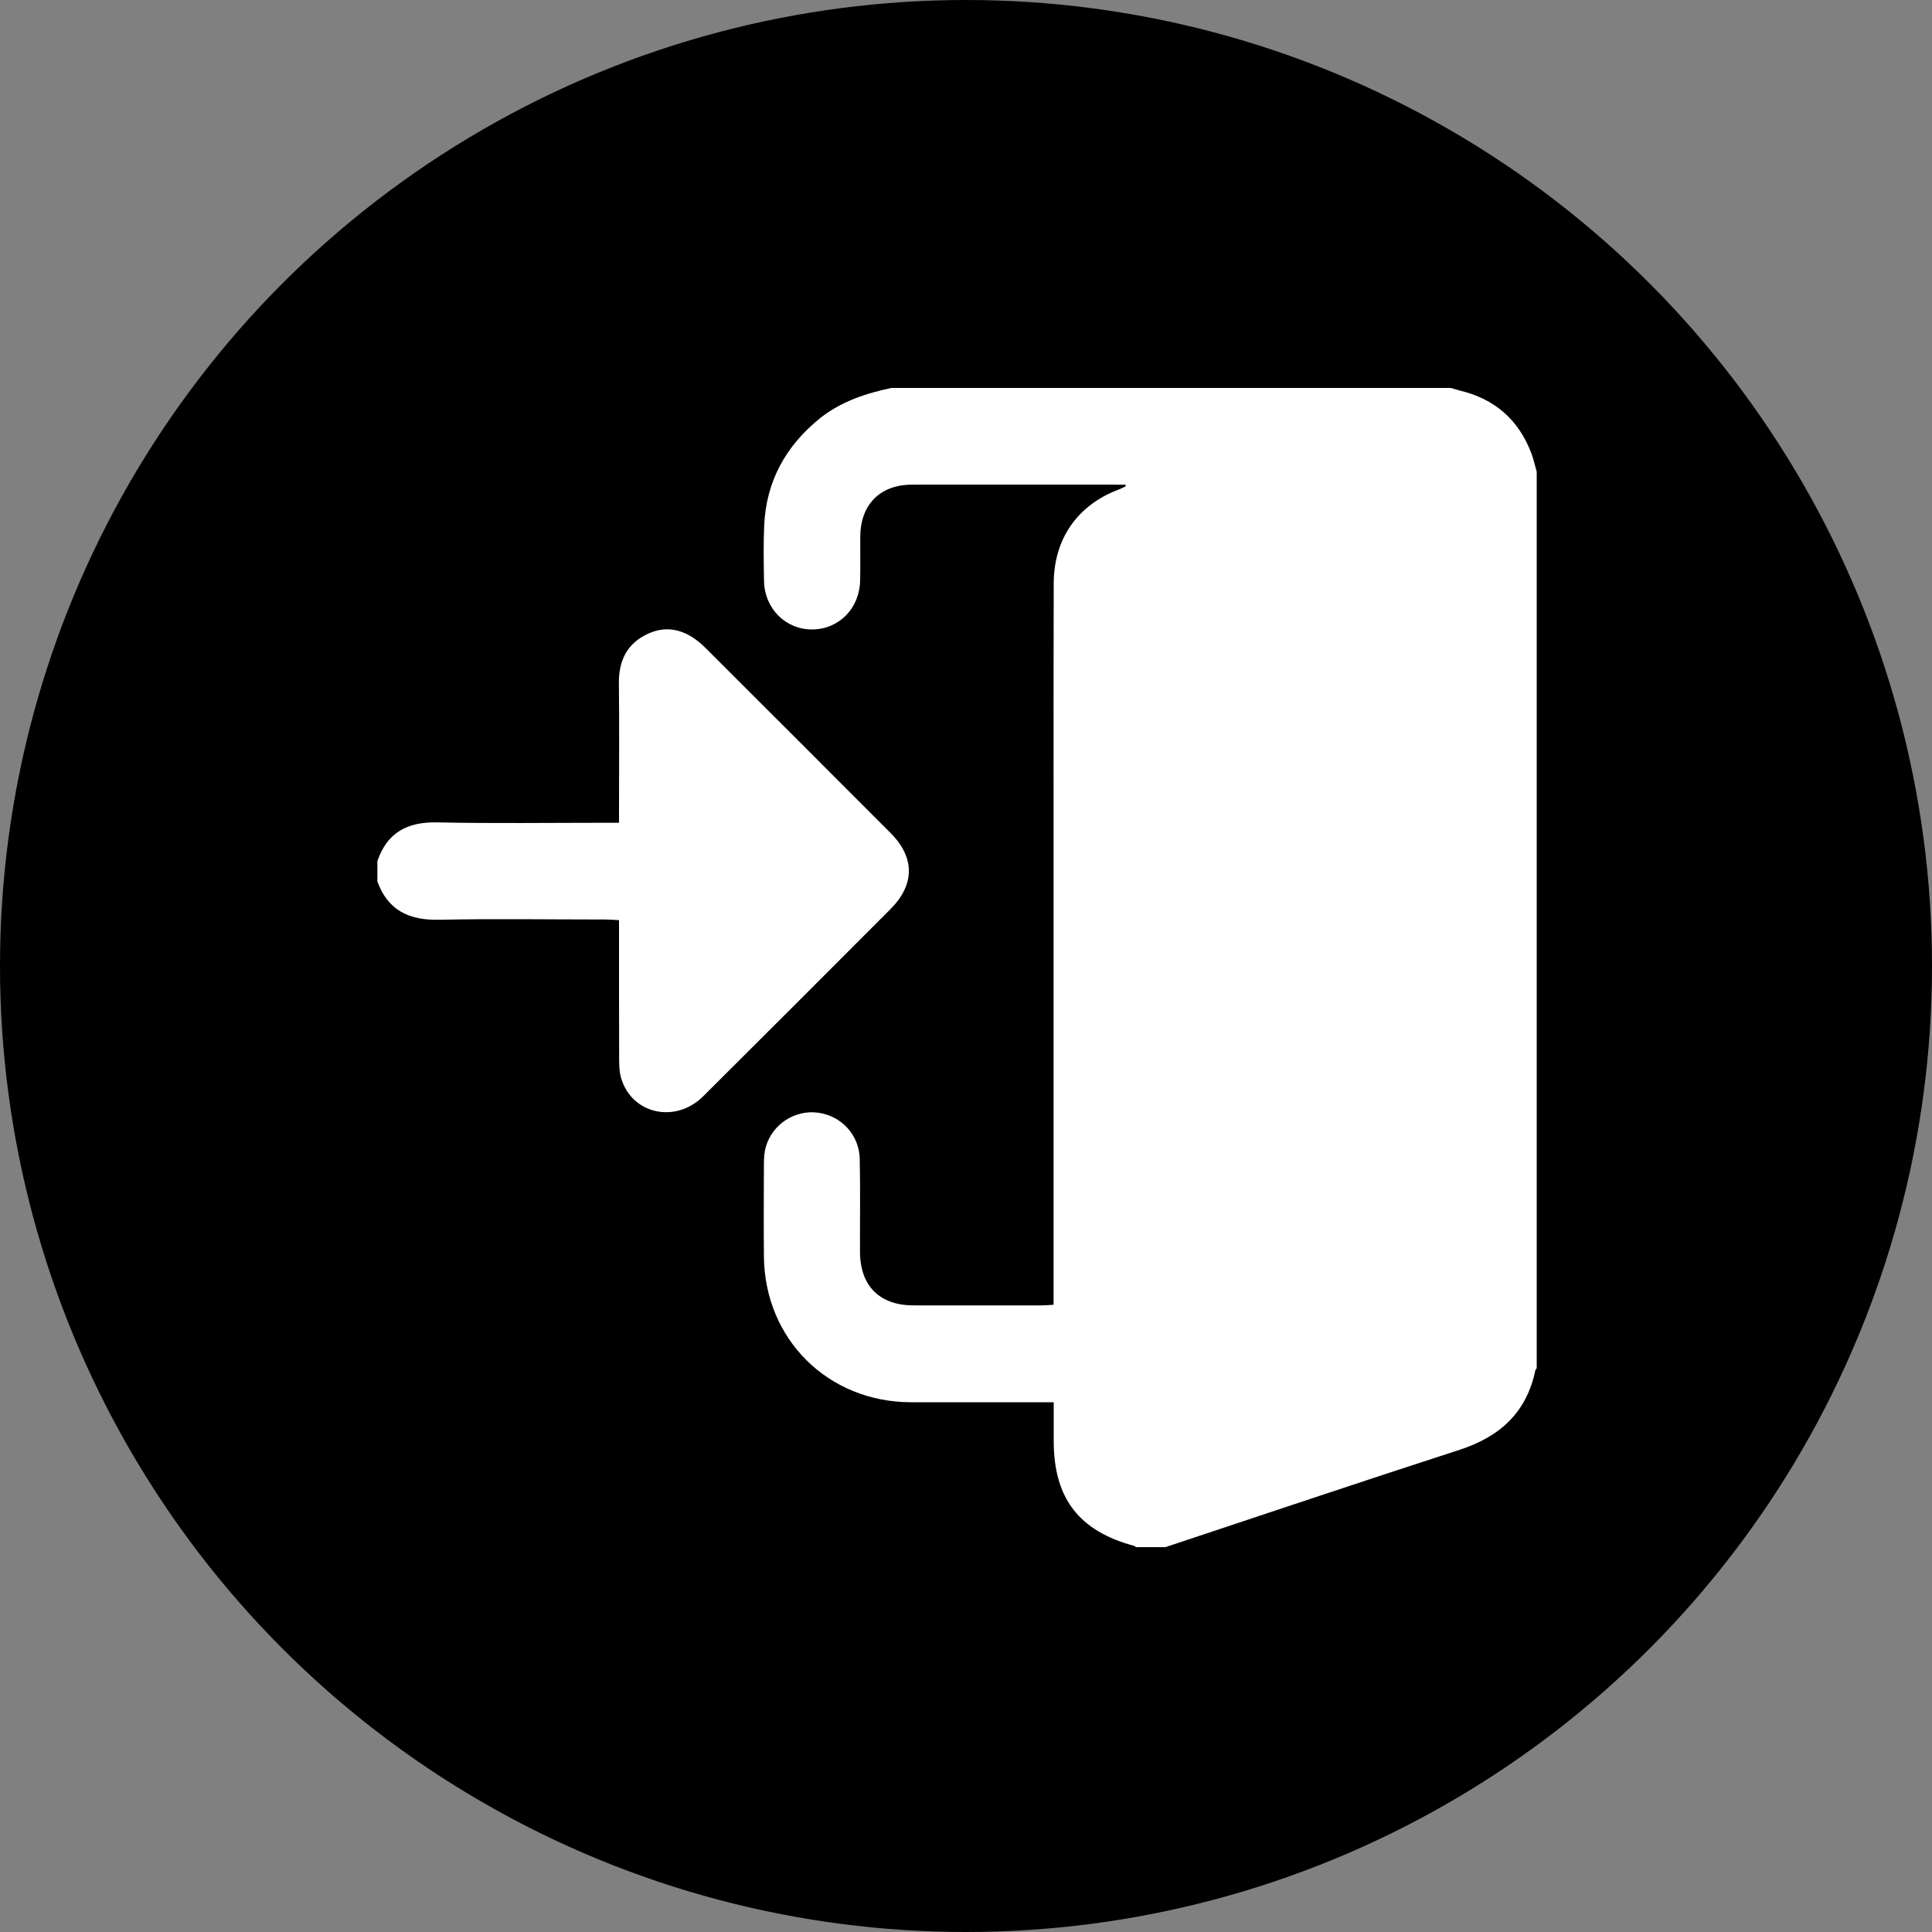 <?xml version="1.0" encoding="utf-8"?>
<!-- Generator: Adobe Illustrator 26.3.1, SVG Export Plug-In . SVG Version: 6.00 Build 0)  -->
<svg version="1.1" id="Layer_1" xmlns="http://www.w3.org/2000/svg" xmlns:xlink="http://www.w3.org/1999/xlink" x="0px" y="0px"
	 viewBox="0 0 150 150" style="enable-background:new 0 0 150 150;" xml:space="preserve">
<rect x="0" y="0" width="150" height="150" fill="#808080" stroke="none"/>
<style type="text/css">
	.st0{fill:#FFFFFF;}
</style>
<circle cx="75" cy="75" r="75"/>
<g>
	<path class="st0" d="M69.21,30.12c14.47,0,28.95,0,43.42,0c0.22,0.06,0.44,0.13,0.66,0.19c2.74,0.64,4.62,2.27,5.61,4.9
		c0.17,0.46,0.27,0.94,0.41,1.41c0,23.2,0,46.41,0,69.61c-0.03,0.05-0.09,0.09-0.1,0.14c-0.68,3.29-2.75,5.17-5.88,6.19
		c-7.63,2.47-15.23,5.03-22.85,7.56c-0.76,0-1.52,0-2.29,0c-0.04-0.04-0.08-0.09-0.14-0.1c-4.28-1.15-6.23-3.69-6.24-8.12
		c0-0.99,0-1.97,0-3.03c-0.43,0-0.75,0-1.07,0c-3.34,0-6.68,0.01-10.02,0c-6.44-0.02-11.35-4.89-11.41-11.32
		c-0.02-2.4-0.01-4.8,0-7.21c0-0.43,0.03-0.89,0.15-1.3c0.51-1.77,2.26-2.89,4.05-2.65c1.82,0.24,3.2,1.73,3.24,3.59
		c0.05,2.4,0.01,4.8,0.02,7.21c0.01,2.64,1.51,4.15,4.13,4.16c3.34,0.01,6.68,0,10.02,0c0.26,0,0.51-0.03,0.88-0.05
		c0-0.42,0-0.79,0-1.16c0-12.45,0-24.9,0-37.35c0-5.83-0.01-11.66,0.01-17.49c0.01-3.47,1.85-6.09,5.04-7.29
		c0.19-0.07,0.37-0.17,0.56-0.26c-0.01-0.04-0.02-0.08-0.03-0.12c-0.17,0-0.35,0-0.52,0c-5.36,0-10.72-0.01-16.08,0
		c-2.46,0.01-3.97,1.55-3.99,4.03c-0.01,1.14,0.02,2.29-0.01,3.43c-0.05,2.15-1.64,3.76-3.71,3.78c-2.05,0.02-3.7-1.6-3.75-3.74
		c-0.03-1.43-0.05-2.87,0.01-4.31c0.15-3.46,1.68-6.21,4.36-8.37C65.32,31.17,67.22,30.54,69.21,30.12z"/>
	<path class="st0" d="M29.3,66.86c0.76-2.23,2.33-3.06,4.65-3.01c4.33,0.09,8.67,0.03,13,0.03c0.32,0,0.64,0,1.11,0
		c0-0.35,0-0.65,0-0.96c0-3.28,0.03-6.56-0.01-9.84c-0.02-1.79,0.63-3.14,2.29-3.89c1.53-0.69,3.03-0.29,4.45,1.13
		c4.79,4.78,9.57,9.56,14.35,14.35c1.9,1.9,1.9,4.01-0.01,5.92c-4.84,4.85-9.68,9.7-14.54,14.53c-2.18,2.16-5.59,1.36-6.38-1.47
		c-0.14-0.5-0.14-1.04-0.14-1.57c-0.01-3.19-0.01-6.38-0.01-9.58c0-0.32,0-0.64,0-1.06c-0.39-0.02-0.73-0.05-1.06-0.05
		c-4.31,0-8.61-0.07-12.91,0.02c-2.32,0.05-3.97-0.72-4.79-2.97C29.3,67.91,29.3,67.39,29.3,66.86z"/>
</g>
</svg>

